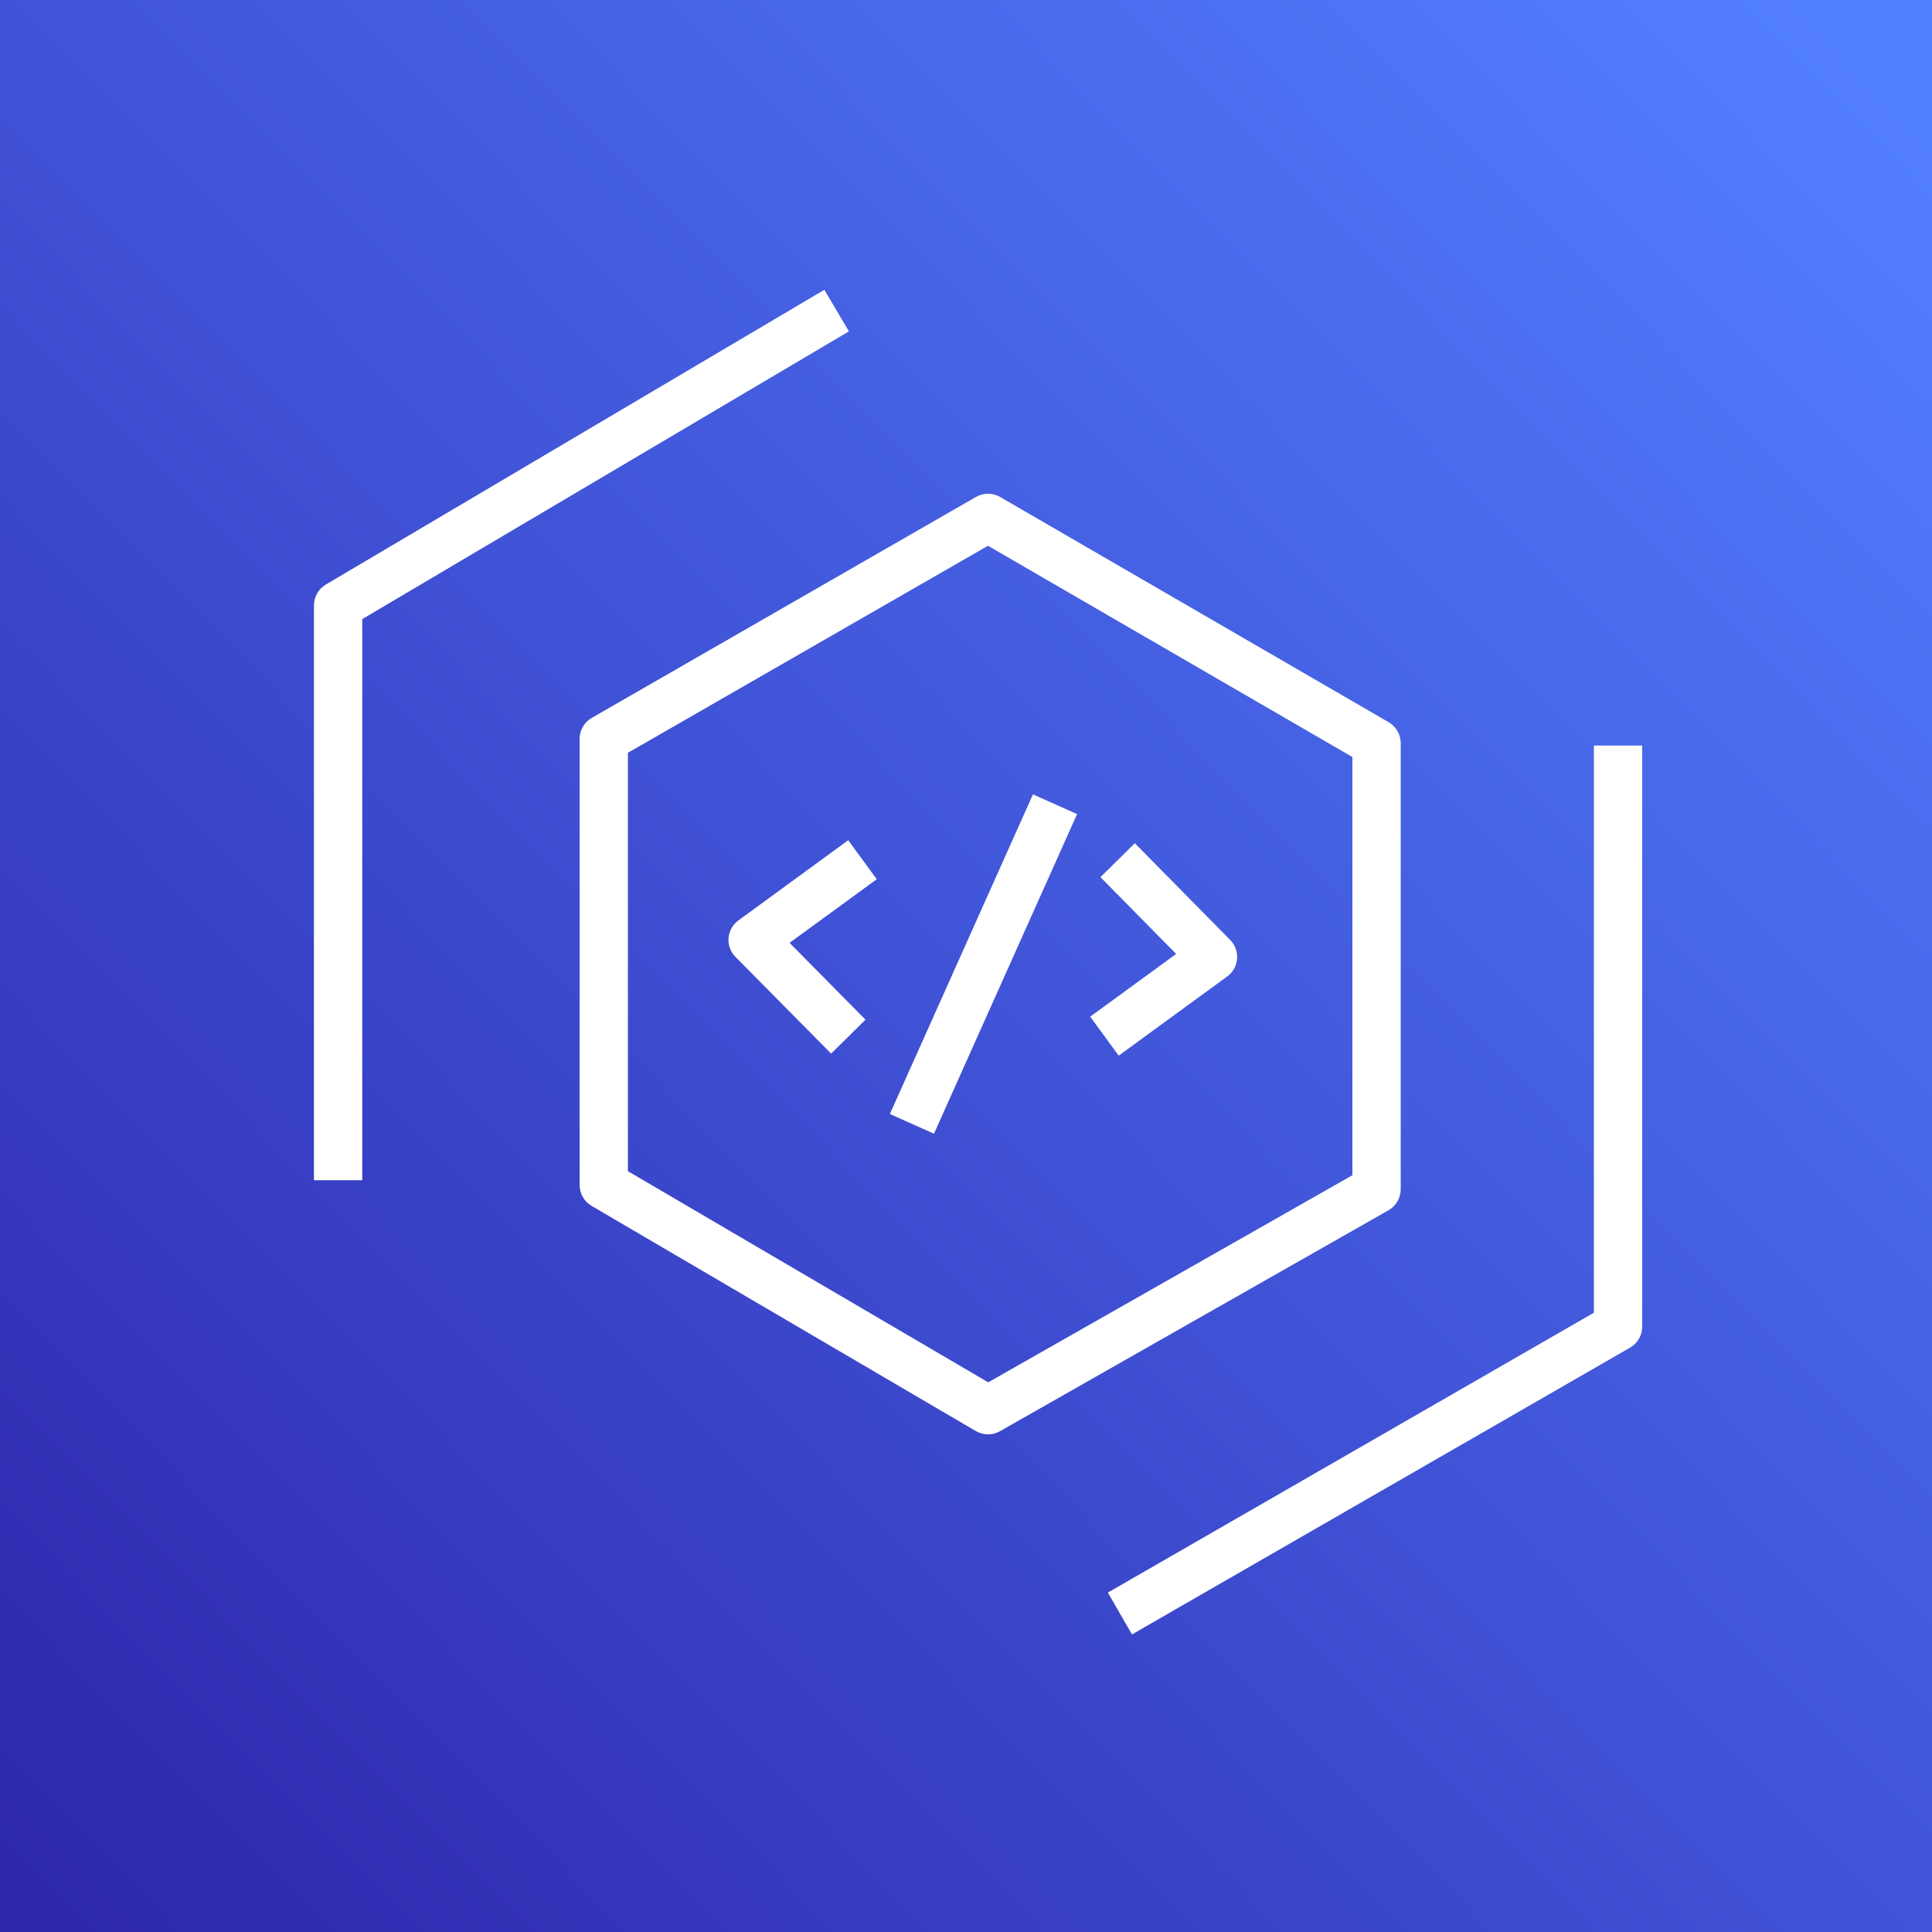 <?xml version="1.0" encoding="UTF-8"?> <svg xmlns="http://www.w3.org/2000/svg" width="80" height="80" viewBox="0 0 80 80" fill="none"><rect x="0" y="0" width="80" height="80" fill="#333333" stroke="none"/><g clip-path="url(#clip0_28_68)"><path d="M80 0H0V80H80V0Z" fill="url(#paint0_linear_28_68)"></path><path fill-rule="evenodd" clip-rule="evenodd" d="M36.848 46.128L42.773 32.893L44.599 33.711L38.674 46.945L36.848 46.128ZM45.143 42.097L48.702 39.501L45.567 36.321L46.991 34.917L50.94 38.922C51.144 39.129 51.248 39.416 51.225 39.706C51.202 39.996 51.052 40.261 50.818 40.432L46.323 43.712L45.143 42.097ZM36.304 36.407L32.694 39.042L35.838 42.222L34.416 43.628L30.454 39.623C30.249 39.416 30.145 39.129 30.168 38.839C30.192 38.549 30.34 38.283 30.576 38.112L35.124 34.792L36.304 36.407ZM35.152 13.721L15 25.636V48.871H13V25.066C13 24.712 13.187 24.385 13.492 24.205L34.134 12L35.152 13.721ZM68 30.871V54.935C68 55.293 67.809 55.623 67.499 55.802L46.873 67.678L45.875 65.945L66 54.357V30.871H68ZM56 48.664L40.92 57.239L26 48.496V31.172L40.91 22.599L56 31.347V48.664ZM58 49.246V30.771C58 30.414 57.811 30.085 57.502 29.905L41.414 20.579C41.104 20.399 40.723 20.399 40.414 20.577L24.502 29.727C24.192 29.905 24 30.236 24 30.594V49.069C24 49.424 24.189 49.752 24.494 49.932L40.407 59.257C40.563 59.348 40.738 59.394 40.912 59.394C41.083 59.394 41.253 59.351 41.407 59.263L57.494 50.115C57.807 49.937 58 49.605 58 49.246Z" fill="white"></path></g><defs><linearGradient id="paint0_linear_28_68" x1="1" y1="78" x2="77.5" y2="3" gradientUnits="userSpaceOnUse"><stop stop-color="#2E27AD"></stop><stop offset="1" stop-color="#527FFF"></stop></linearGradient><clipPath id="clip0_28_68"><rect width="80" height="80" fill="white"></rect></clipPath></defs></svg> 